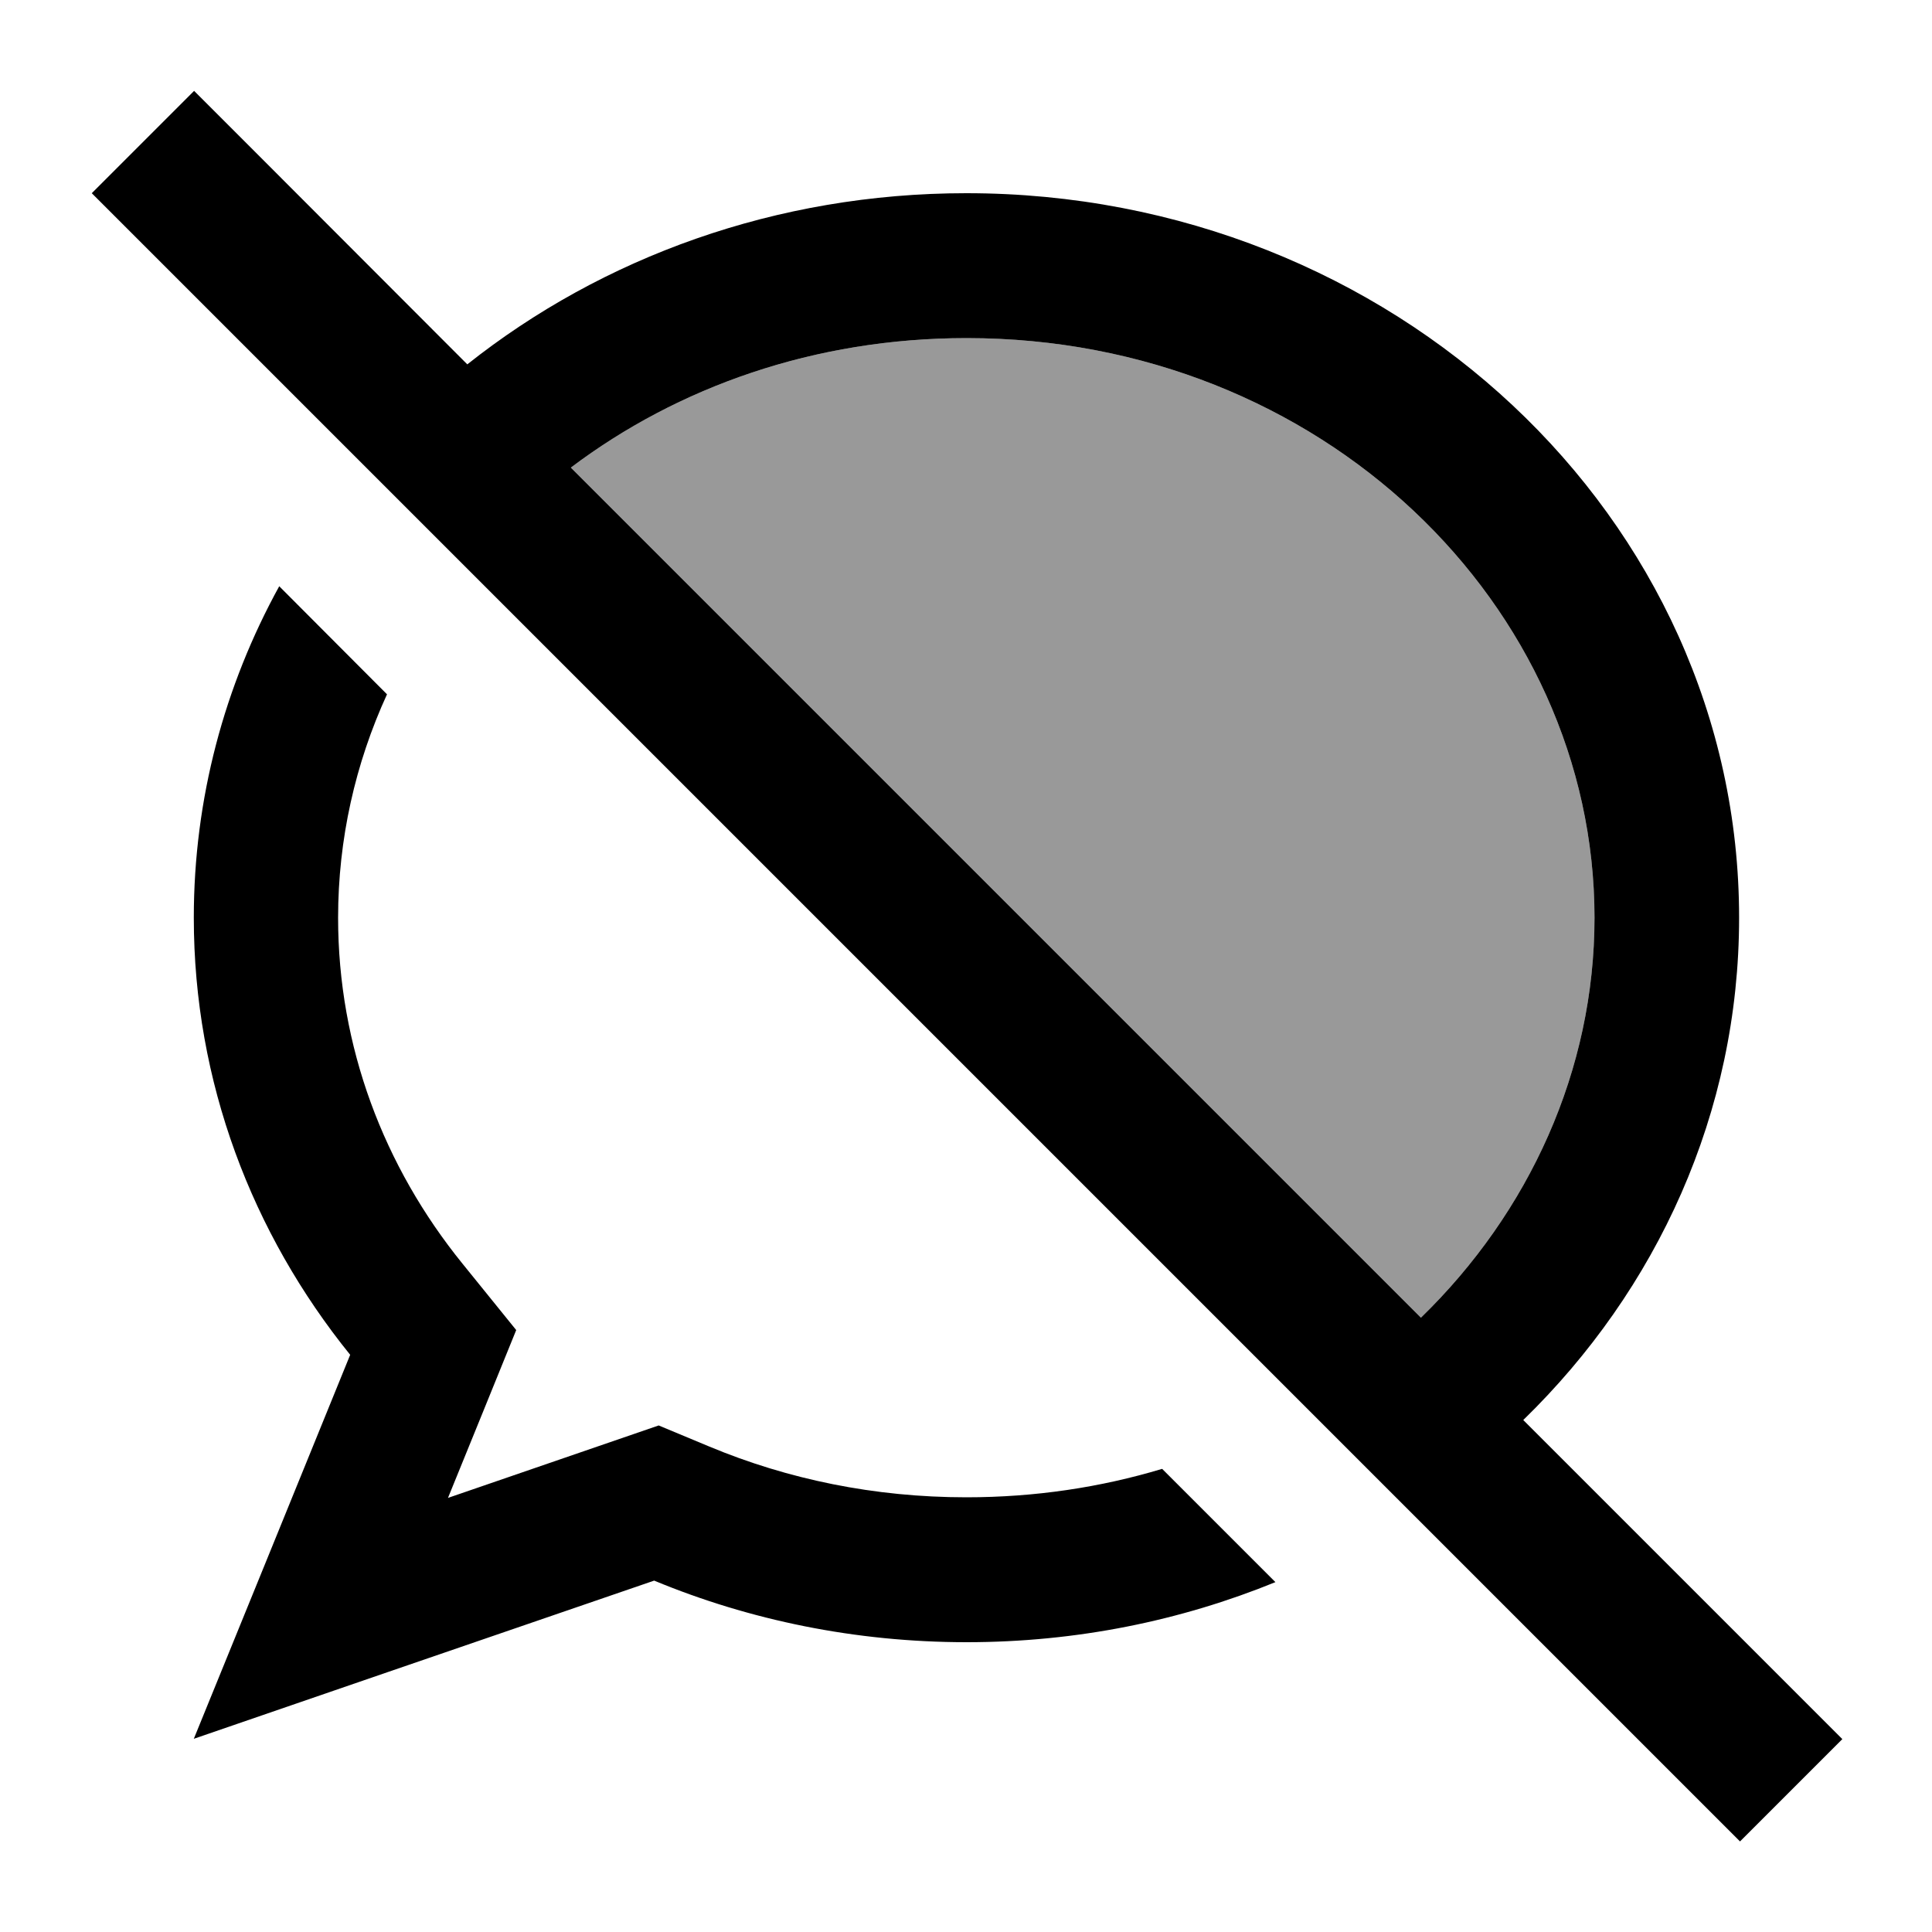 <svg xmlns="http://www.w3.org/2000/svg" viewBox="0 0 640 640"><!--! Font Awesome Pro 7.1.0 by @fontawesome - https://fontawesome.com License - https://fontawesome.com/license (Commercial License) Copyright 2025 Fonticons, Inc. --><path opacity=".4" fill="currentColor" d="M189.1 154.9C224.5 128.2 269.8 112 320.2 112C438 112 528.2 200.8 528.2 304C528.2 354.5 506.6 401.6 470.7 436.5L189.1 154.9z"/><path fill="currentColor" d="M81.3 47.1L64.3 30.1L30.4 64L47.4 81L559.4 593L576.4 610L610.3 576.1L593.3 559.1L504.6 470.4C548.9 427.3 576.1 368.6 576.1 304C576.1 171.5 461.5 64 320.1 64C257.1 64 199.4 85.3 154.8 120.7L81.3 47.1zM189.1 154.9C224.5 128.2 269.8 112 320.2 112C438 112 528.2 200.8 528.2 304C528.2 354.5 506.6 401.6 470.7 436.5L189.1 154.9zM384.9 486.6C364.6 492.7 342.9 496 320.1 496C289.6 496 260.9 490 235 479.2L218.2 472.2C212.6 474.1 189.4 482.1 148.4 496.2C156.6 476.1 164.1 457.6 171 440.6L153.2 418.6C127.1 386.4 112 346.7 112 304C112 278 117.7 252.9 128.2 230L92.5 194.2C74.4 227.1 64.2 264.5 64.2 304C64.2 358.4 83.5 408.6 116 448.8C96.9 495.8 79.6 538.2 64.2 576C99.1 564 149.9 546.5 216.7 523.6C248.3 536.7 283.4 544 320.2 544C356.6 544 391.1 536.9 422.5 524.1L385 486.6z"/></svg>